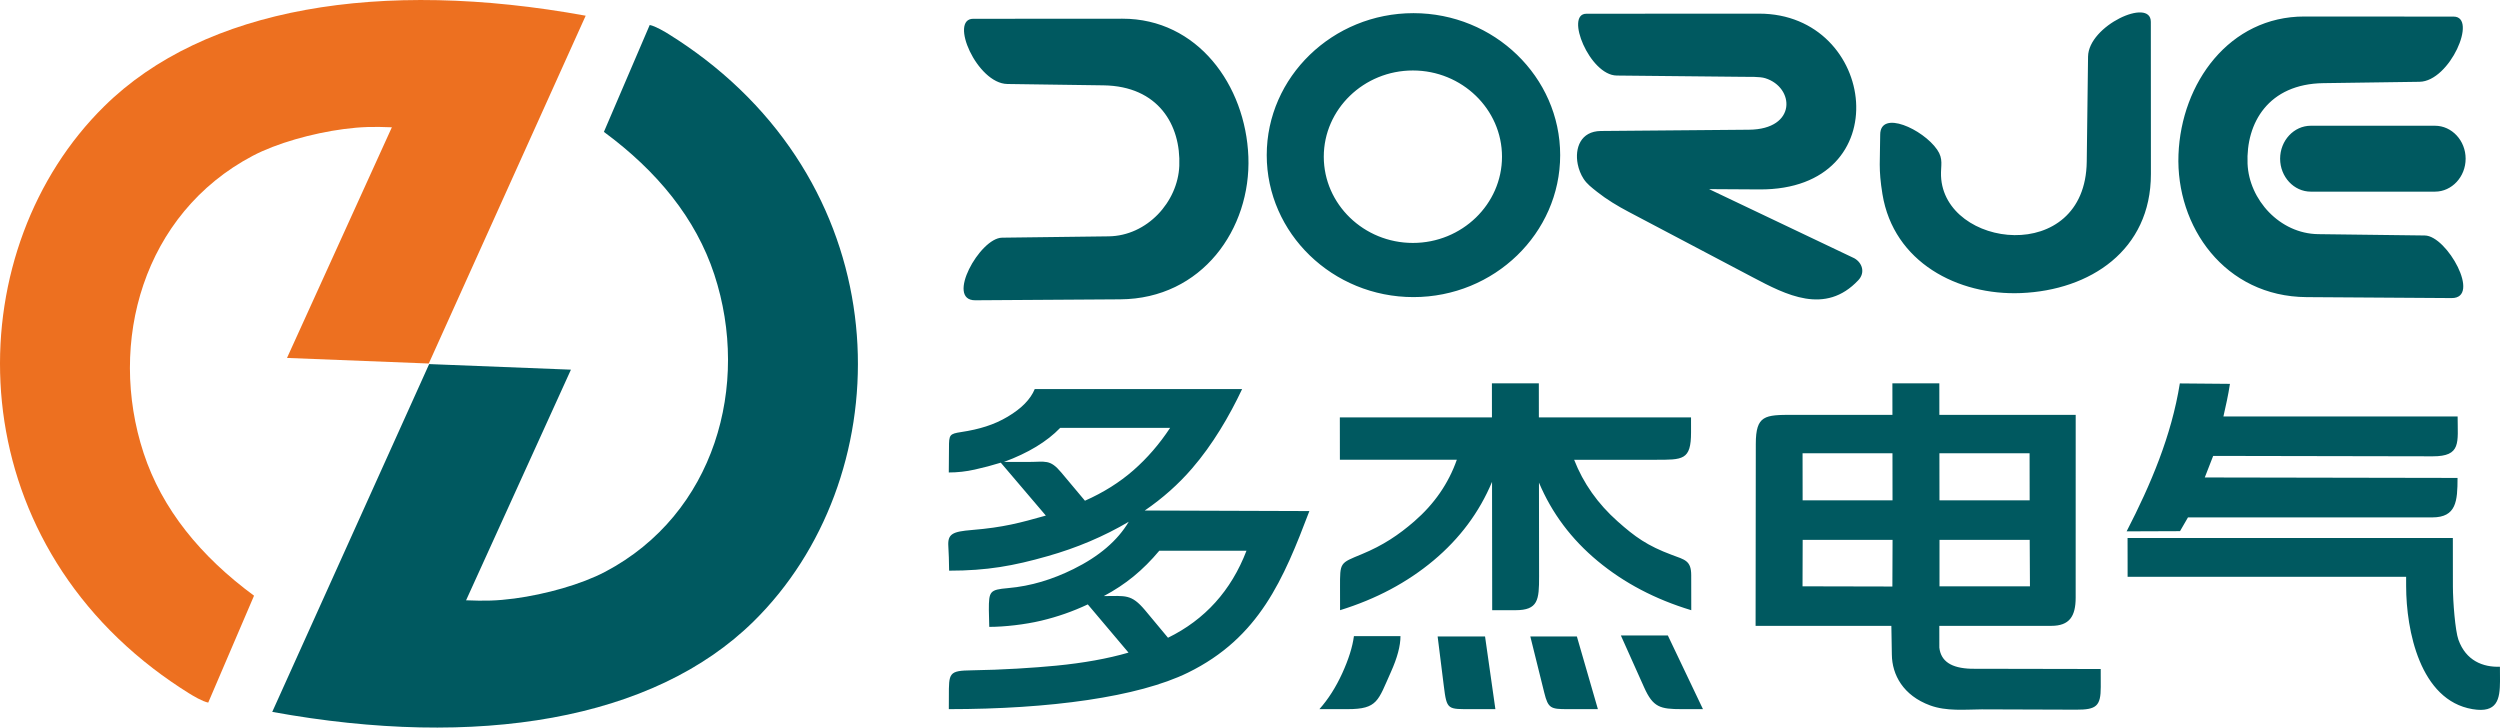 <?xml version="1.0" encoding="UTF-8"?>
<!DOCTYPE svg PUBLIC "-//W3C//DTD SVG 1.1//EN" "http://www.w3.org/Graphics/SVG/1.1/DTD/svg11.dtd">
<!-- Creator: CorelDRAW 2021 (64-Bit) -->
<svg xmlns="http://www.w3.org/2000/svg" xml:space="preserve" width="58.835mm" height="17.123mm" version="1.1" style="shape-rendering:geometricPrecision; text-rendering:geometricPrecision; image-rendering:optimizeQuality; fill-rule:evenodd; clip-rule:evenodd"
viewBox="0 0 1889.2 549.81"
 xmlns:xlink="http://www.w3.org/1999/xlink"
 xmlns:xodm="http://www.corel.com/coreldraw/odm/2003">
 <defs>
  <style type="text/css">
   <![CDATA[
    .fil1 {fill:#ED7020}
    .fil0 {fill:#005960}
   ]]>
  </style>
 </defs>
 <g id="图层_x0020_1">
  <path class="fil0" d="M781.93 294.02l156.71 0c-9.54,20.21 -22.24,41.97 -37.84,59.97 -10.23,11.88 -22.13,22.47 -35.73,31.79l124.4 0.42c-19.49,51.2 -37.7,95.65 -91.88,122.16 -37.52,18.35 -104.35,27.52 -180.59,27.52l0.04 -9.37c-0.02,-18.03 -0.19,-19.73 17.34,-19.97 22.93,-0.32 47.26,-1.92 63.75,-3.52 20.69,-2.01 38.9,-5.3 54.66,-9.86l-30.77 -36.44c-11.22,5.3 -22.99,9.41 -35.29,12.33 -12.32,2.92 -27.74,4.66 -39.17,4.66l-0.3 -12.86c-0.01,-14.05 0.63,-15.21 14.44,-16.43 17.49,-1.52 33.75,-6.61 49.5,-14.4 19.39,-9.58 33.32,-21.5 41.78,-35.75 -18.9,11.14 -39.39,19.8 -61.44,26.03 -25.6,7.3 -45.55,10.94 -74.31,10.94 -0.01,-6.35 -0.34,-14.36 -0.6,-18.57 -0.57,-9.27 3.24,-10.96 17.83,-12.17 24.07,-2 36.09,-5.34 55.86,-10.89l-34.04 -39.98c-6.5,2.01 -13.05,3.75 -19.65,5.2 -6.6,1.48 -13.14,2.2 -19.65,2.2l0.15 -18.66c0,-9.8 0.31,-10.54 9.3,-11.9 13.49,-2.05 24.73,-5.4 35.13,-11.63 10.43,-6.2 17.21,-13.14 20.36,-20.81zm-23.29 55.06l18.24 0c13.19,-0.01 16.51,-2.28 25.01,7.86l17.98 21.44c13.98,-6.2 26.18,-13.87 36.62,-23 10.42,-9.13 19.67,-19.82 27.74,-32.05l-83.06 0c-10.03,10.41 -24.21,18.99 -42.53,25.75zm75.49 101.35c16.47,-0.01 20.66,-1.74 31.12,10.63l17.38 20.87c27.95,-13.7 47.73,-35.62 59.31,-65.75l-65.9 0c-6.1,7.31 -12.54,13.74 -19.33,19.31 -6.79,5.58 -14.32,10.55 -22.59,14.94zm426.23 29.78l26.53 55.66 -16.03 0c-16.32,0 -21.66,-1.31 -28.46,-16.5l-17.55 -39.16 35.51 0zm-68.75 0.75l15.88 54.91 -23.03 0c-12.46,0 -14.54,-0.52 -17.46,-12.29l-10.57 -42.63 35.18 0zm-69.39 0l7.81 54.91 -17.46 0c-18.77,0 -19.23,0.9 -21.53,-17.64l-4.65 -37.27 35.83 0zm-63.91 -0.24c0.01,7.33 -2.41,16.35 -7.23,27.09 -9.74,21.65 -9.92,28.06 -32.65,28.06l-21.38 0c6.66,-7.48 12.41,-16.5 17.24,-27.06 4.82,-10.58 7.77,-19.93 8.84,-28.09l35.19 0zm-45.84 -165.33l114.96 0 -0.03 -25.74 35.46 0 0.03 25.74 114.98 0 0.01 11.22c0.03,21.29 -6.21,20.82 -27.26,20.82l-61.08 0c6.91,17.72 17.87,33.24 32.87,46.57 13.1,11.66 22.41,18.39 40.95,25.3 9.97,3.7 14.64,4.39 14.65,15.36l0.04 26.45c-27.2,-8.22 -50.76,-20.59 -70.68,-37.12 -19.93,-16.51 -34.72,-36.29 -44.41,-59.31l0.09 71.04c0.03,17.57 -0.71,25.38 -17.79,25.38l-17.64 0 -0.12 -96.97c-9.63,23.01 -24.39,42.81 -44.26,59.44 -19.88,16.62 -43.4,29.13 -70.58,37.53l-0.03 -17.28c-0.02,-19.05 -0.21,-18.15 16.39,-25.03 16.17,-6.7 27.87,-14.53 39.71,-24.8 15.15,-13.15 25.87,-28.66 32.16,-46.57l-88.36 0 -0.04 -32.05zm556.57 220.89l-71.45 -0.24c-12.99,0.13 -26.72,1.53 -39.04,-2.99 -20.36,-7.47 -28.75,-23.13 -28.92,-38.35l-0.37 -21.76 -102.6 0 0.16 -137.47c0.02,-21.74 6.81,-21.99 28,-21.99l75.25 0 -0.03 -23.83 35.47 0 0.03 23.83 103.02 0 -0.02 138.15c-0.01,14.2 -4.79,21.3 -18.36,21.3l-84.68 0 0.02 16.41c1.14,10.26 8.85,15.58 24.13,16.02l97.82 0.19 0.03 13.51c0.02,14.46 -3.25,17.27 -18.46,17.22zm-206.83 -158.2l67.93 0 -0.04 -35.57 -67.94 0 0.05 35.57zm-0.08 64.98l67.9 0.15 0.14 -35.27 -67.93 0 -0.11 35.12zm103.48 -64.98l68.16 0 -0.06 -35.57 -68.14 0 0.04 35.57zm0.03 64.98l68.35 0 -0.19 -35.12 -68.16 0 -0.01 35.12zm181.61 -153.33c-6.29,39.48 -21.99,76.47 -40.21,111.79l32.49 -0.12 7.86 -0.03 6.01 -10.39 184.64 0c18.18,-0.02 19.05,-12.29 19.07,-29.83l-191.01 -0.35 6.34 -16.29c57.27,0.11 108.64,0.21 165.9,0.31 21.77,0.04 18.85,-10.42 18.83,-30.14l-176.98 0c1.78,-8.02 3.58,-15.66 4.93,-24.62l-20.53 -0.18c-5.78,-0.05 -11.56,-0.11 -17.35,-0.15zm-39.51 116.82l21.85 0 223.97 0 0.04 36.43c0.01,11.68 1.75,33.72 4.18,40.47 5.67,15.79 18.49,20.83 31.36,20.37 -0.03,15.05 1.61,28.95 -9.5,32 -2.83,0.78 -6.5,0.85 -11.23,0.05 -39.67,-6.66 -50.11,-59.54 -50.15,-92.9l-0.01 -7.13 -187.58 0c-7.63,0 -15.26,0 -22.89,0 -0,-4.26 -0.01,-8.55 -0.01,-12.81 -0.01,-5.5 -0.02,-11 -0.03,-16.49zm-540.05 -353.3c37.09,0 67.34,29.27 67.34,65.16 0,35.89 -30.25,65.16 -67.34,65.16 -37.09,0 -67.34,-29.27 -67.34,-65.16 0,-35.89 30.25,-65.16 67.34,-65.16zm0.42 -43.32c61.06,0 110.88,48.2 110.88,107.29 0,59.09 -49.81,107.28 -110.88,107.28 -61.06,0 -110.87,-48.19 -110.87,-107.28 0,-59.09 49.81,-107.29 110.87,-107.29zm-332.64 4.26l112.75 -0.07c56.6,-0.03 93.08,50.1 95.15,104.34 2.07,54.42 -34.98,107.31 -96.8,107.73l-109.59 0.71c-22.61,0.15 3.39,-47.09 20.26,-47.3l80.52 -1.01c29.12,-0.37 52.29,-26.04 53.41,-53.25 1.27,-30.83 -15.8,-60.28 -57.27,-60.86l-72.65 -1.02c-23.03,-0.33 -44.16,-49.28 -25.79,-49.28zm463.3 -3.83l130.54 -0.06c89.14,-0.04 106.19,133.49 0.21,132.83l-38.03 -0.23 109.76 52.24c6.01,3.38 8.47,10.79 3.06,16.57 -25.04,26.69 -54.79,11 -79.77,-2.17l-39.05 -20.59 -54.75 -28.87c-8.18,-4.3 -16.58,-9.35 -23.85,-15.12 -4.24,-3.37 -7.66,-5.95 -10.17,-9.8 -2.16,-3.31 -3.7,-7.22 -4.48,-11.22 -2.33,-11.99 2.19,-24.83 17.57,-24.97l111.87 -0.96c36.5,-0.32 34.44,-32.13 12.21,-38.95 -4.09,-1.26 -12.11,-0.98 -17.32,-1.03l-94.84 -0.96c-20.49,-0.21 -39.31,-46.7 -22.96,-46.7zm426.57 6.13l0.06 114.99c0.04,57.71 -46.04,87.88 -98.28,89.98 -47.48,1.93 -96.17,-23.16 -104.6,-74.79 -3.14,-19.26 -1.73,-25.43 -1.69,-44.9 0.04,-19.08 32.36,-4.17 43.02,11.28 4.92,7.13 2.65,11.94 2.94,19.88 2.08,54.74 109.15,68.16 110.12,-10.79l0.99 -79.35c0.28,-23.48 47.44,-45.02 47.44,-26.3zm228.8 -3.96l-112.76 -0.07c-56.59,-0.04 -93.08,50.1 -95.15,104.35 -2.07,54.42 34.99,107.31 96.81,107.71l109.58 0.72c22.61,0.15 -3.39,-47.09 -20.26,-47.3l-80.52 -1.01c-29.11,-0.37 -52.28,-26.04 -53.41,-53.25 -1.28,-30.84 15.79,-60.28 57.27,-60.86l72.65 -1.02c23.03,-0.33 44.15,-49.27 25.79,-49.27zm-107.95 82.48l93.89 0c12.73,0 23.15,11.2 23.15,24.9l0 0c0,13.7 -10.42,24.9 -23.15,24.9l-93.89 0c-12.73,0 -23.15,-11.21 -23.15,-24.9l0 0c0,-13.7 10.42,-24.9 23.15,-24.9z"/>
  <path class="fil0" d="M431.45 279.34l-79.24 174.29c13.78,0.56 23.2,0.42 36.5,-1.35 23.72,-3.16 50.65,-10.72 68.67,-20.22 82.79,-43.68 109.89,-141.02 82.42,-224.63 -13.92,-42.31 -43.03,-78.02 -83.44,-107.77l34.62 -80.78c4.44,0.87 11.63,5.23 14.56,7.05 9.52,5.94 18.55,12.2 27.1,18.77 150.4,115.6 144.81,318.52 36.93,424.79 -75.73,74.68 -208.71,96.73 -363.84,68.47l118.57 -262.83 0.84 0.03c32.76,1.24 69.15,2.7 106.29,4.18z"/>
  <path class="fil1" d="M216.88 270.48l79.24 -174.29c-13.78,-0.56 -23.2,-0.42 -36.5,1.35 -23.72,3.16 -50.65,10.72 -68.67,20.22 -82.79,43.68 -109.89,141.03 -82.42,224.63 13.92,42.31 43.03,78.02 83.44,107.76l-34.62 80.79c-4.44,-0.87 -11.63,-5.23 -14.57,-7.05 -9.52,-5.94 -18.55,-12.2 -27.1,-18.77 -150.4,-115.6 -144.81,-318.52 -36.93,-424.79 75.73,-74.69 208.71,-96.73 363.84,-68.47l-118.57 262.83 -0.84 -0.03c-32.76,-1.24 -69.15,-2.7 -106.29,-4.18z"/>
 </g>
</svg>
